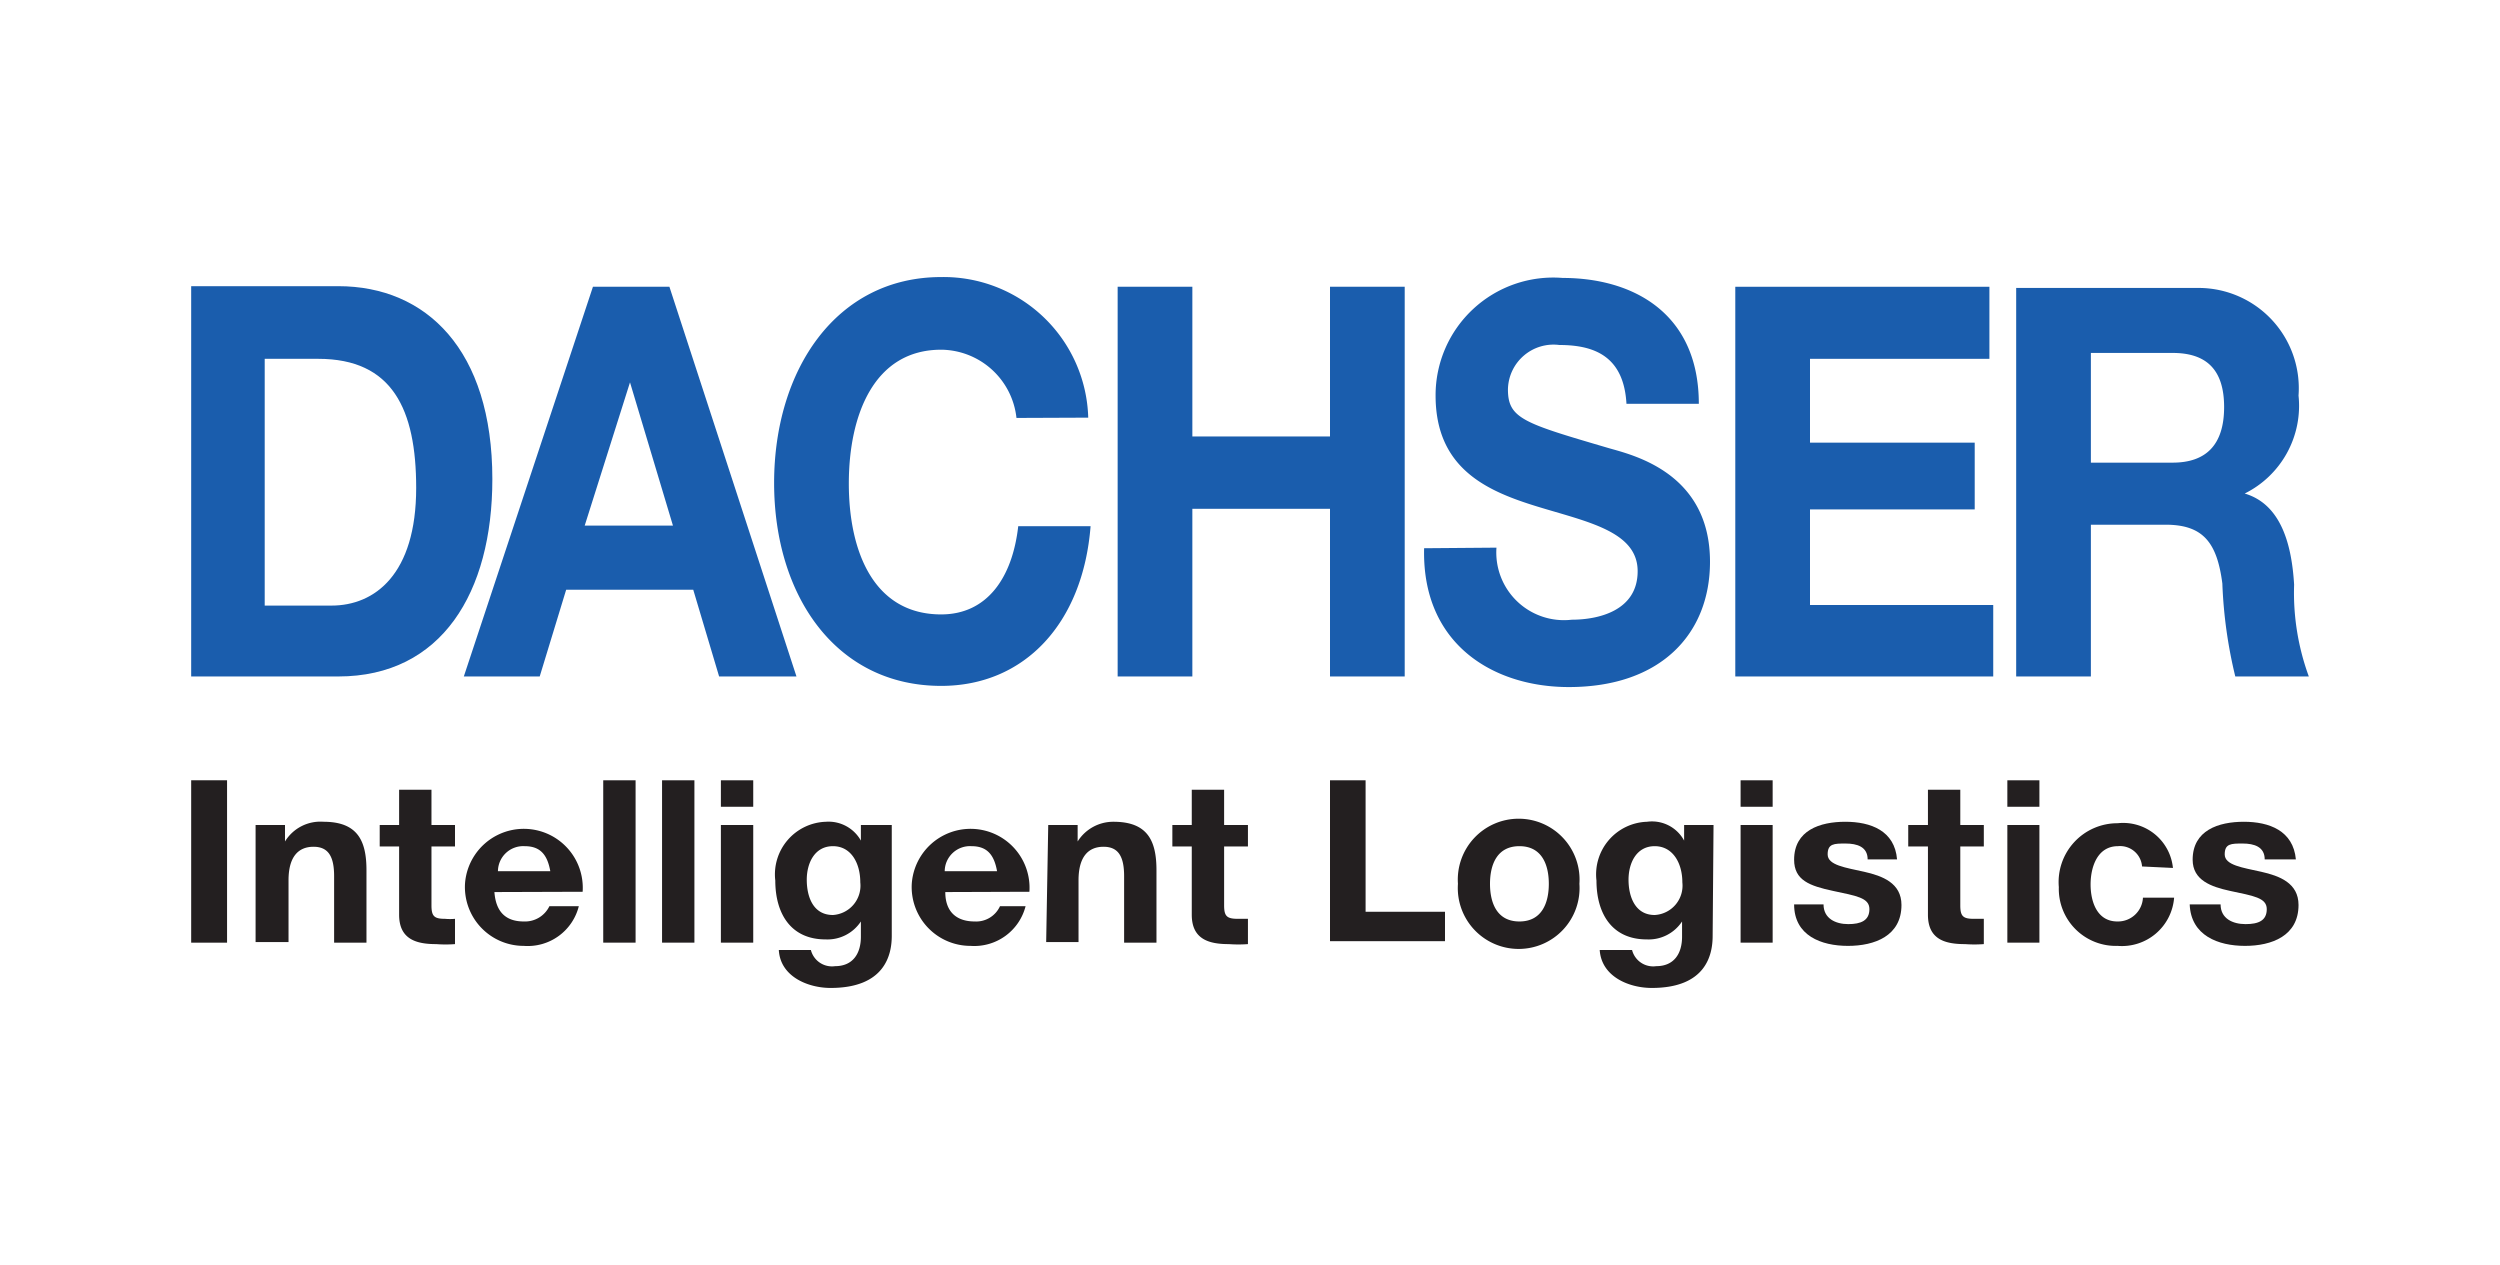 <svg xmlns="http://www.w3.org/2000/svg" viewBox="0 0 85 43"><g id="background"><g id="Ebene_2" data-name="Ebene 2"><rect width="85" height="43" style="fill:#fff"/></g></g><g id="icon"><g id="layer1"><path id="path1109" d="M6.5,23h5c3.52,0,5.24-2.86,5.24-6.71,0-4.4-2.25-6.56-5.24-6.56h-5ZM9,12.2h1.82c2.52,0,3.33,1.71,3.33,4.39,0,2.94-1.41,4-2.88,4H9Z" style="fill:#1a5dad"/><path id="path1111" d="M15.77,23h2.58l.9-2.95h4.32L24.45,23h2.63L22.76,9.75h-2.6Zm5.65-10h0l1.46,4.87h-3Z" style="fill:#1a5dad"/><path id="path1113" d="M34.56,14.21A2.6,2.6,0,0,0,32,11.89c-2.29,0-3.14,2.23-3.14,4.55s.85,4.45,3.14,4.45c1.55,0,2.42-1.23,2.62-3h2.46c-.26,3.31-2.25,5.43-5.08,5.43-3.58,0-5.68-3.07-5.68-6.9s2.1-7,5.68-7a4.92,4.92,0,0,1,5,4.78Z" style="fill:#1a5dad"/><path id="path1115" d="M38,9.75h2.54v5.09h4.68V9.75h2.54V23H45.22V17.3H40.54V23H38Z" style="fill:#1a5dad"/><path id="path1117" d="M50.88,18.62a2.3,2.3,0,0,0,2.56,2.45c.88,0,2.24-.29,2.24-1.65s-1.73-1.68-3.42-2.2-3.45-1.28-3.45-3.77a4,4,0,0,1,4.32-4c2.41,0,4.63,1.21,4.63,4.28H55.3c-.09-1.6-1.07-2-2.28-2a1.55,1.55,0,0,0-1.75,1.51c0,1,.55,1.15,3.44,2,.84.24,3.43.85,3.43,3.86,0,2.44-1.66,4.26-4.8,4.26-2.56,0-5-1.45-4.92-4.72Z" style="fill:#1a5dad"/><path id="path1119" d="M59,9.75h8.64V12.2h-6.1v2.85h5.6v2.27h-5.6v3.25h6.23V23H59Z" style="fill:#1a5dad"/><path id="path1121" d="M68.55,23h2.54V17.84h2.54c1.28,0,1.75.61,1.93,2A15.77,15.77,0,0,0,76,23H78.5A8.27,8.27,0,0,1,78,19.88c-.08-1.34-.43-2.73-1.68-3.1v0a3.33,3.33,0,0,0,1.83-3.33,3.41,3.41,0,0,0-3.38-3.66H68.55Zm2.54-11h2.78c1.13,0,1.75.55,1.75,1.84s-.62,1.89-1.75,1.89H71.09Z" style="fill:#1a5dad"/><path id="path1123" d="M6.5,26.53H7.72v5.52H6.5Z" style="fill:#231f20"/><path id="path1125" d="M8.69,28.05h1v.56h0A1.41,1.41,0,0,1,11,27.94c1.17,0,1.46.66,1.46,1.65v2.46h-1.1V29.79c0-.66-.19-1-.7-1s-.85.33-.85,1.14v2.1H8.69Z" style="fill:#231f20"/><path id="path1127" d="M14.67,28.05h.8v.73h-.8v2c0,.37.09.46.46.46a1.87,1.87,0,0,0,.34,0v.86a4.22,4.22,0,0,1-.64,0c-.67,0-1.26-.16-1.26-1V28.78h-.66v-.73h.66v-1.2h1.1Z" style="fill:#231f20"/><path id="path1129" d="M19.81,30.32a2,2,0,1,0-4-.27,2,2,0,0,0,2,2.11,1.79,1.79,0,0,0,1.87-1.35h-1a.92.92,0,0,1-.87.52c-.61,0-.95-.32-1-1Zm-2.88-.7a.86.86,0,0,1,.91-.85c.53,0,.77.29.87.85Z" style="fill:#231f20"/><path id="path1131" d="M20.51,26.53h1.1v5.52h-1.1Z" style="fill:#231f20"/><path id="path1133" d="M22.51,26.53h1.1v5.52h-1.1Z" style="fill:#231f20"/><path id="path1135" d="M25.61,27.43h-1.1v-.9h1.1Zm-1.1.62h1.1v4h-1.1Z" style="fill:#231f20"/><path id="path1137" d="M30.32,28.05H29.27v.53h0a1.26,1.26,0,0,0-1.19-.64,1.79,1.79,0,0,0-1.72,2c0,1.1.51,2,1.71,2a1.36,1.36,0,0,0,1.2-.61h0v.52c0,.57-.27,1-.88,1a.74.74,0,0,1-.82-.55H26.48c.05.91,1,1.29,1.76,1.29,1.84,0,2.08-1.12,2.08-1.77Zm-2,3.06c-.68,0-.89-.63-.89-1.2s.27-1.14.89-1.14.93.58.93,1.23a1,1,0,0,1-.93,1.11" style="fill:#231f20"/><path id="path1139" d="M35,30.32a2,2,0,1,0-4-.27,2,2,0,0,0,2,2.11,1.8,1.8,0,0,0,1.87-1.35H34a.89.89,0,0,1-.86.52c-.61,0-1-.32-1-1Zm-2.88-.7a.86.86,0,0,1,.91-.85c.53,0,.77.29.87.85Z" style="fill:#231f20"/><path id="path1141" d="M35.64,28.05h1v.56h0a1.43,1.43,0,0,1,1.22-.67c1.17,0,1.46.66,1.46,1.65v2.46h-1.1V29.79c0-.66-.19-1-.7-1s-.85.33-.85,1.14v2.1h-1.1Z" style="fill:#231f20"/><path id="path1143" d="M41.62,28.05h.81v.73h-.81v2c0,.37.09.46.47.46l.34,0v.86a4.45,4.45,0,0,1-.65,0c-.67,0-1.26-.16-1.26-1V28.78h-.66v-.73h.66v-1.2h1.1Z" style="fill:#231f20"/><path id="path1145" d="M45.22,26.53h1.21V31h2.7v1H45.22Z" style="fill:#231f20"/><path id="path1147" d="M49.57,30.05a2.07,2.07,0,1,0,4.13,0,2.07,2.07,0,1,0-4.13,0m1.09,0c0-.64.23-1.28,1-1.28s1,.64,1,1.28-.23,1.28-1,1.28-1-.64-1-1.28" style="fill:#231f20"/><path id="path1149" d="M58.26,28.05h-1v.53h0A1.24,1.24,0,0,0,56,27.94a1.79,1.79,0,0,0-1.72,2c0,1.1.51,2,1.71,2a1.36,1.36,0,0,0,1.2-.61h0v.52c0,.57-.27,1-.88,1a.74.74,0,0,1-.82-.55h-1.1c.06.91,1,1.29,1.77,1.29,1.84,0,2.07-1.12,2.07-1.77Zm-2,3.06c-.67,0-.89-.63-.89-1.2s.27-1.14.89-1.14.94.58.94,1.23a1,1,0,0,1-.94,1.11" style="fill:#231f20"/><path id="path1151" d="M60.27,27.43H59.18v-.9h1.09Zm-1.09.62h1.09v4H59.18Z" style="fill:#231f20"/><path id="path1153" d="M62,30.75c0,.48.41.67.84.67s.72-.12.72-.51-.45-.45-1.24-.62S61,29.93,61,29.23c0-1,.88-1.29,1.74-1.29s1.68.3,1.76,1.28h-1c0-.43-.36-.54-.75-.54s-.61,0-.61.37.62.45,1.24.59,1.27.38,1.27,1.13c0,1.05-.91,1.39-1.82,1.39S61,31.81,61,30.75Z" style="fill:#231f20"/><path id="path1155" d="M66.65,28.05h.8v.73h-.8v2c0,.37.09.46.46.46l.34,0v.86a4.4,4.4,0,0,1-.64,0c-.68,0-1.26-.16-1.26-1V28.78h-.67v-.73h.67v-1.2h1.1Z" style="fill:#231f20"/><path id="path1157" d="M69.34,27.43H68.25v-.9h1.09Zm-1.09.62h1.09v4H68.25Z" style="fill:#231f20"/><path id="path1159" d="M72.83,29.46a.75.75,0,0,0-.82-.69c-.7,0-.93.71-.93,1.3s.22,1.26.91,1.26a.85.85,0,0,0,.87-.81h1.06A1.78,1.78,0,0,1,72,32.16a1.94,1.94,0,0,1-2-2,2,2,0,0,1,2-2.17,1.7,1.7,0,0,1,1.88,1.52Z" style="fill:#231f20"/><path id="path1161" d="M75.5,30.75c0,.48.41.67.85.67s.72-.12.72-.51-.46-.45-1.25-.62c-.64-.14-1.27-.36-1.27-1.06,0-1,.88-1.29,1.74-1.29s1.68.3,1.77,1.28H77c0-.43-.36-.54-.75-.54s-.61,0-.61.37.62.45,1.24.59,1.27.38,1.27,1.13c0,1.05-.91,1.39-1.82,1.39s-1.84-.35-1.88-1.41Z" style="fill:#231f20"/></g></g></svg>